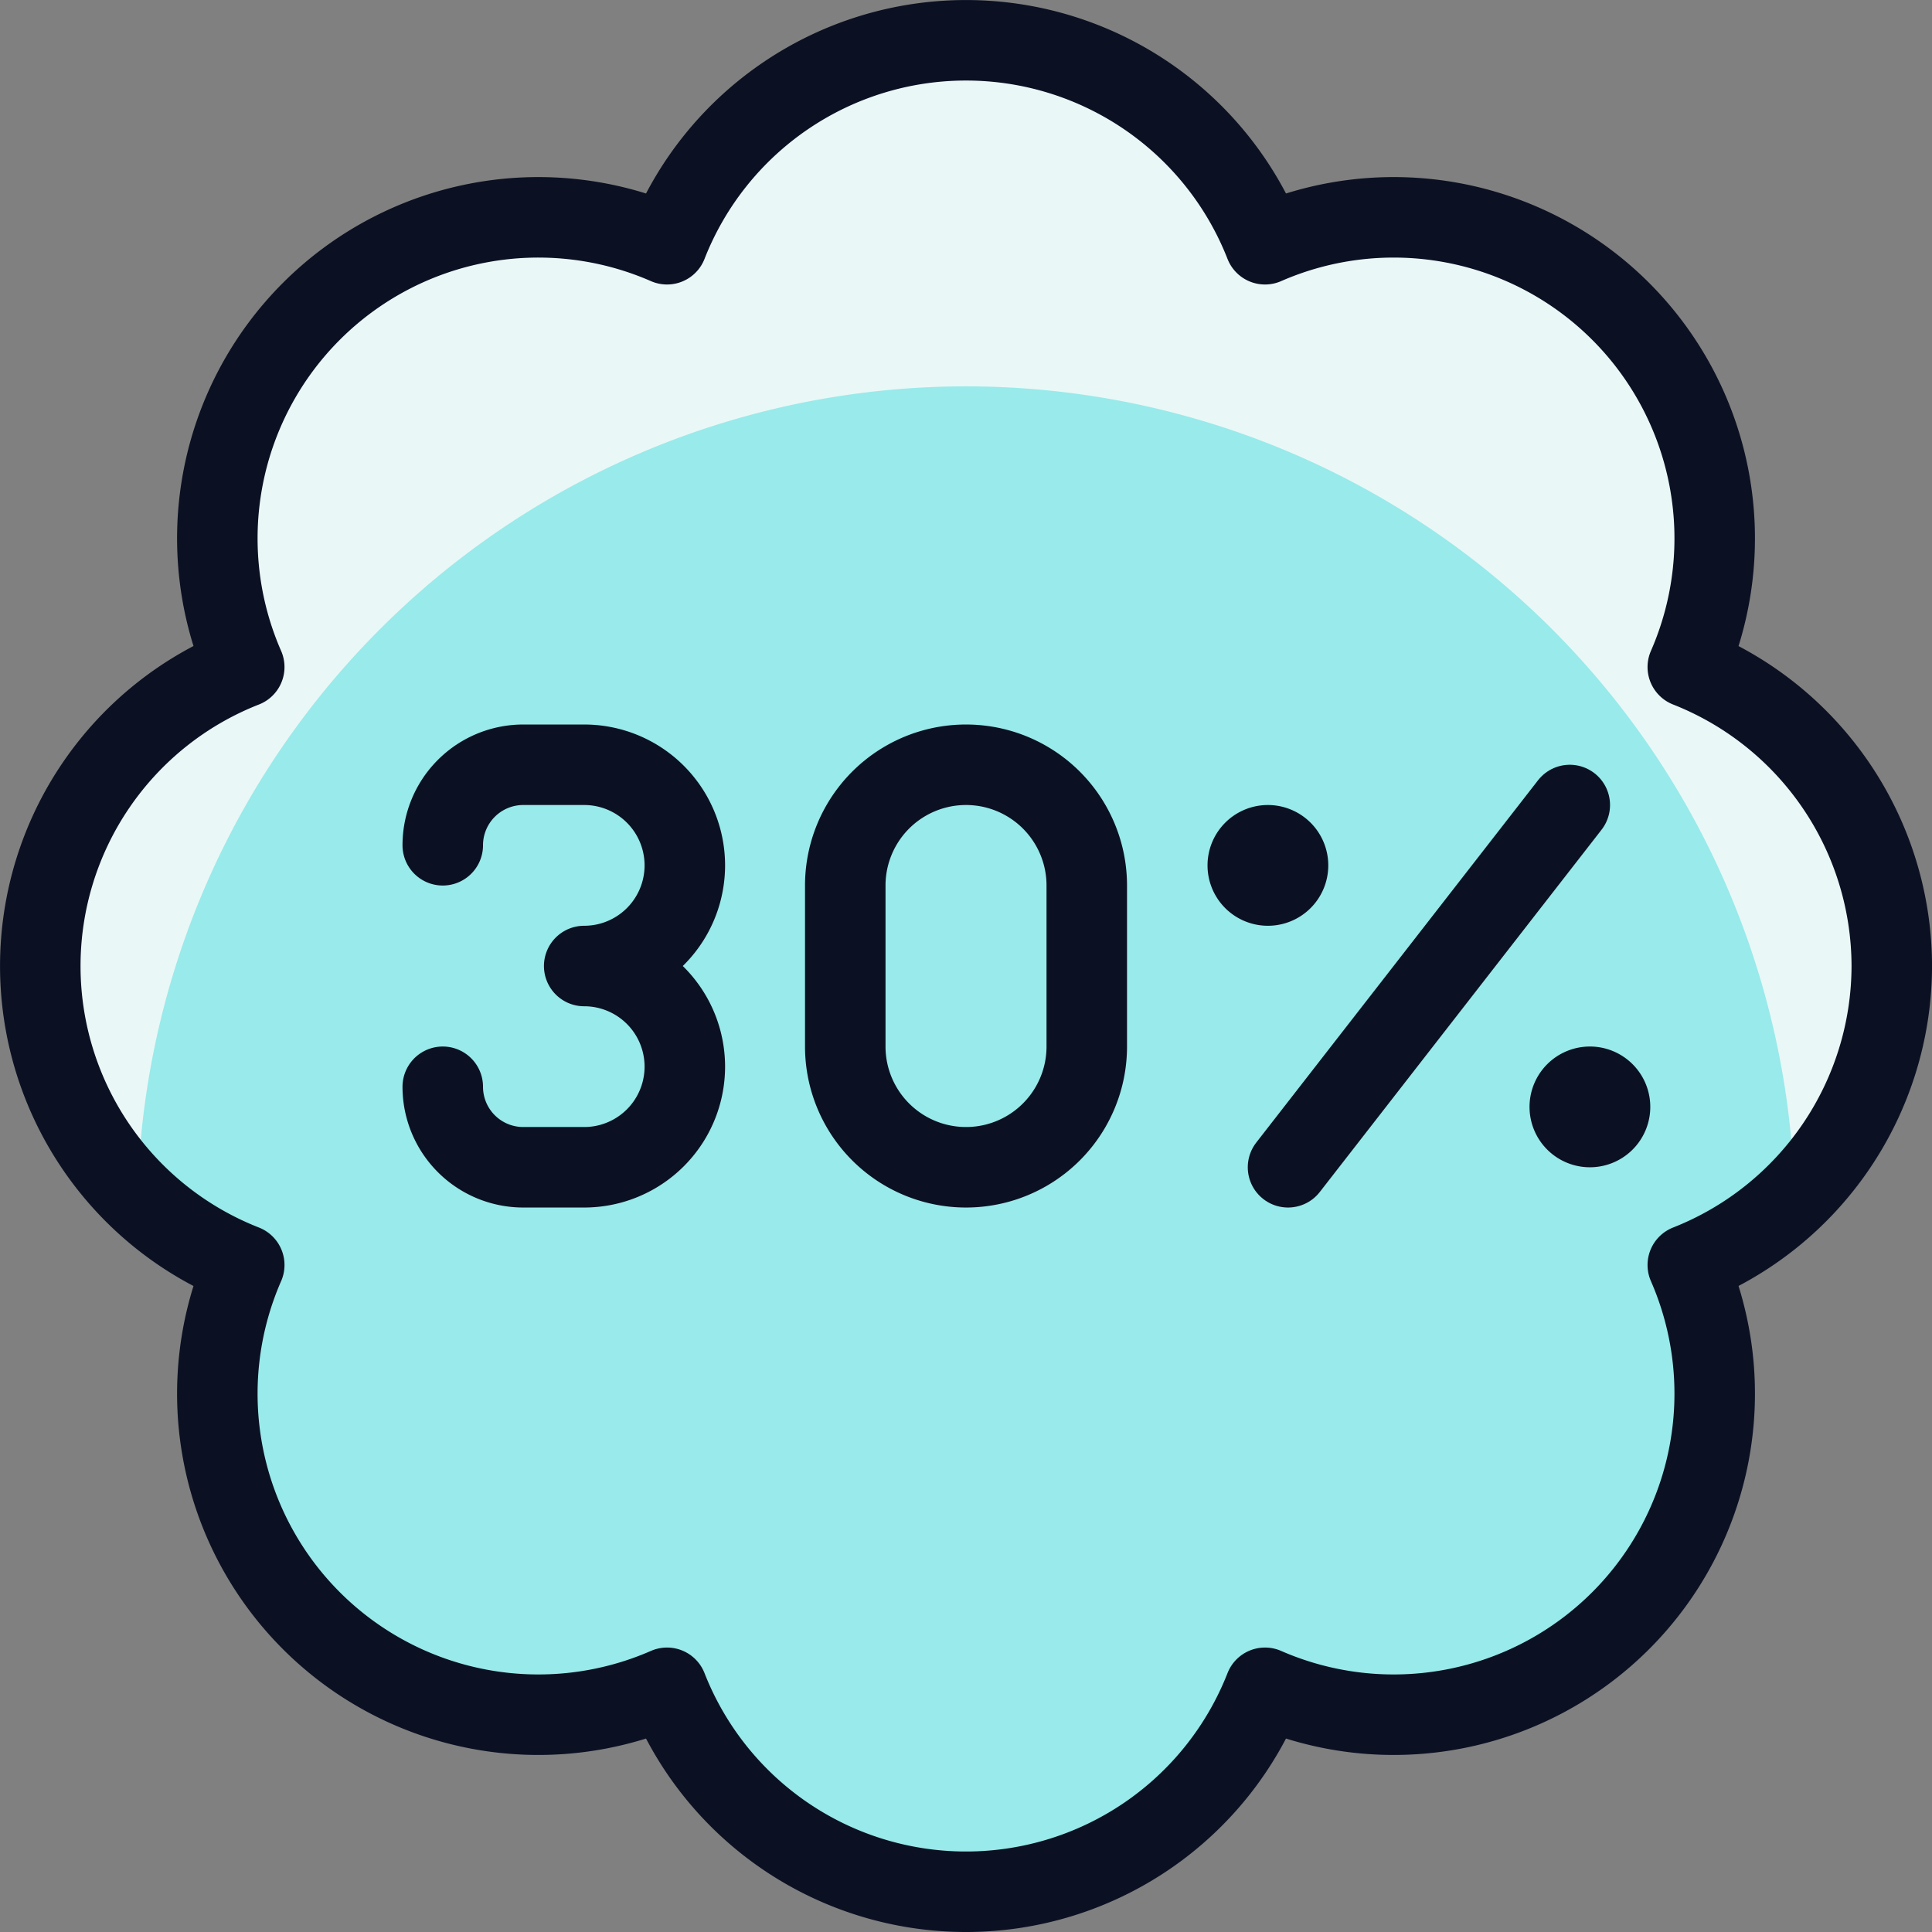 <svg xmlns="http://www.w3.org/2000/svg" viewBox="0 0 400 400"><rect x="0" y="0" width="400" height="400" fill="#808080" stroke="none"/><g transform="matrix(16.667,0,0,16.667,0,0)"><defs><style>.a{fill:#99EAEA;}.b{fill:none;stroke:#0B1123;stroke-linecap:round;stroke-linejoin:round;}.c{fill:#EAF7F7;}</style></defs><path class="a" d="M23.5,12a4,4,0,0,0-2.534-3.714,3.988,3.988,0,0,0-5.252-5.252,3.989,3.989,0,0,0-7.428,0A3.988,3.988,0,0,0,3.034,8.286a3.989,3.989,0,0,0,0,7.428,3.988,3.988,0,0,0,5.252,5.252,3.989,3.989,0,0,0,7.428,0,3.988,3.988,0,0,0,5.252-5.252A4,4,0,0,0,23.5,12Z"></path><path class="b" d="M13.5,13a1.5,1.5,0,0,1-3,0V11a1.5,1.5,0,0,1,3,0Z"></path><line class="b" x1="16" y1="14.5" x2="19.5" y2="10"></line><path class="b" d="M15.75,10.5a.25.25,0,1,1-.25.25.25.25,0,0,1,.25-.25"></path><path class="b" d="M19.75,13.5a.25.25,0,1,1-.25.25.25.25,0,0,1,.25-.25"></path><path class="b" d="M5.5,10.5a1,1,0,0,1,1-1l.757,0a1.249,1.249,0,0,1,0,2.5,1.249,1.249,0,0,1,0,2.5l-.757,0a1,1,0,0,1-1-1"></path><path class="c" d="M20.966,8.286a3.989,3.989,0,0,0-5.252-5.253,3.989,3.989,0,0,0-7.428,0A3.989,3.989,0,0,0,3.034,8.286a3.975,3.975,0,0,0-1.325,6.559,10.294,10.294,0,0,1,20.582,0,3.975,3.975,0,0,0-1.325-6.559Z"></path><path class="b" d="M23.5,12a4,4,0,0,0-2.534-3.714,3.988,3.988,0,0,0-5.252-5.252,3.989,3.989,0,0,0-7.428,0A3.988,3.988,0,0,0,3.034,8.286a3.989,3.989,0,0,0,0,7.428,3.988,3.988,0,0,0,5.252,5.252,3.989,3.989,0,0,0,7.428,0,3.988,3.988,0,0,0,5.252-5.252A4,4,0,0,0,23.5,12Z"></path></g></svg>